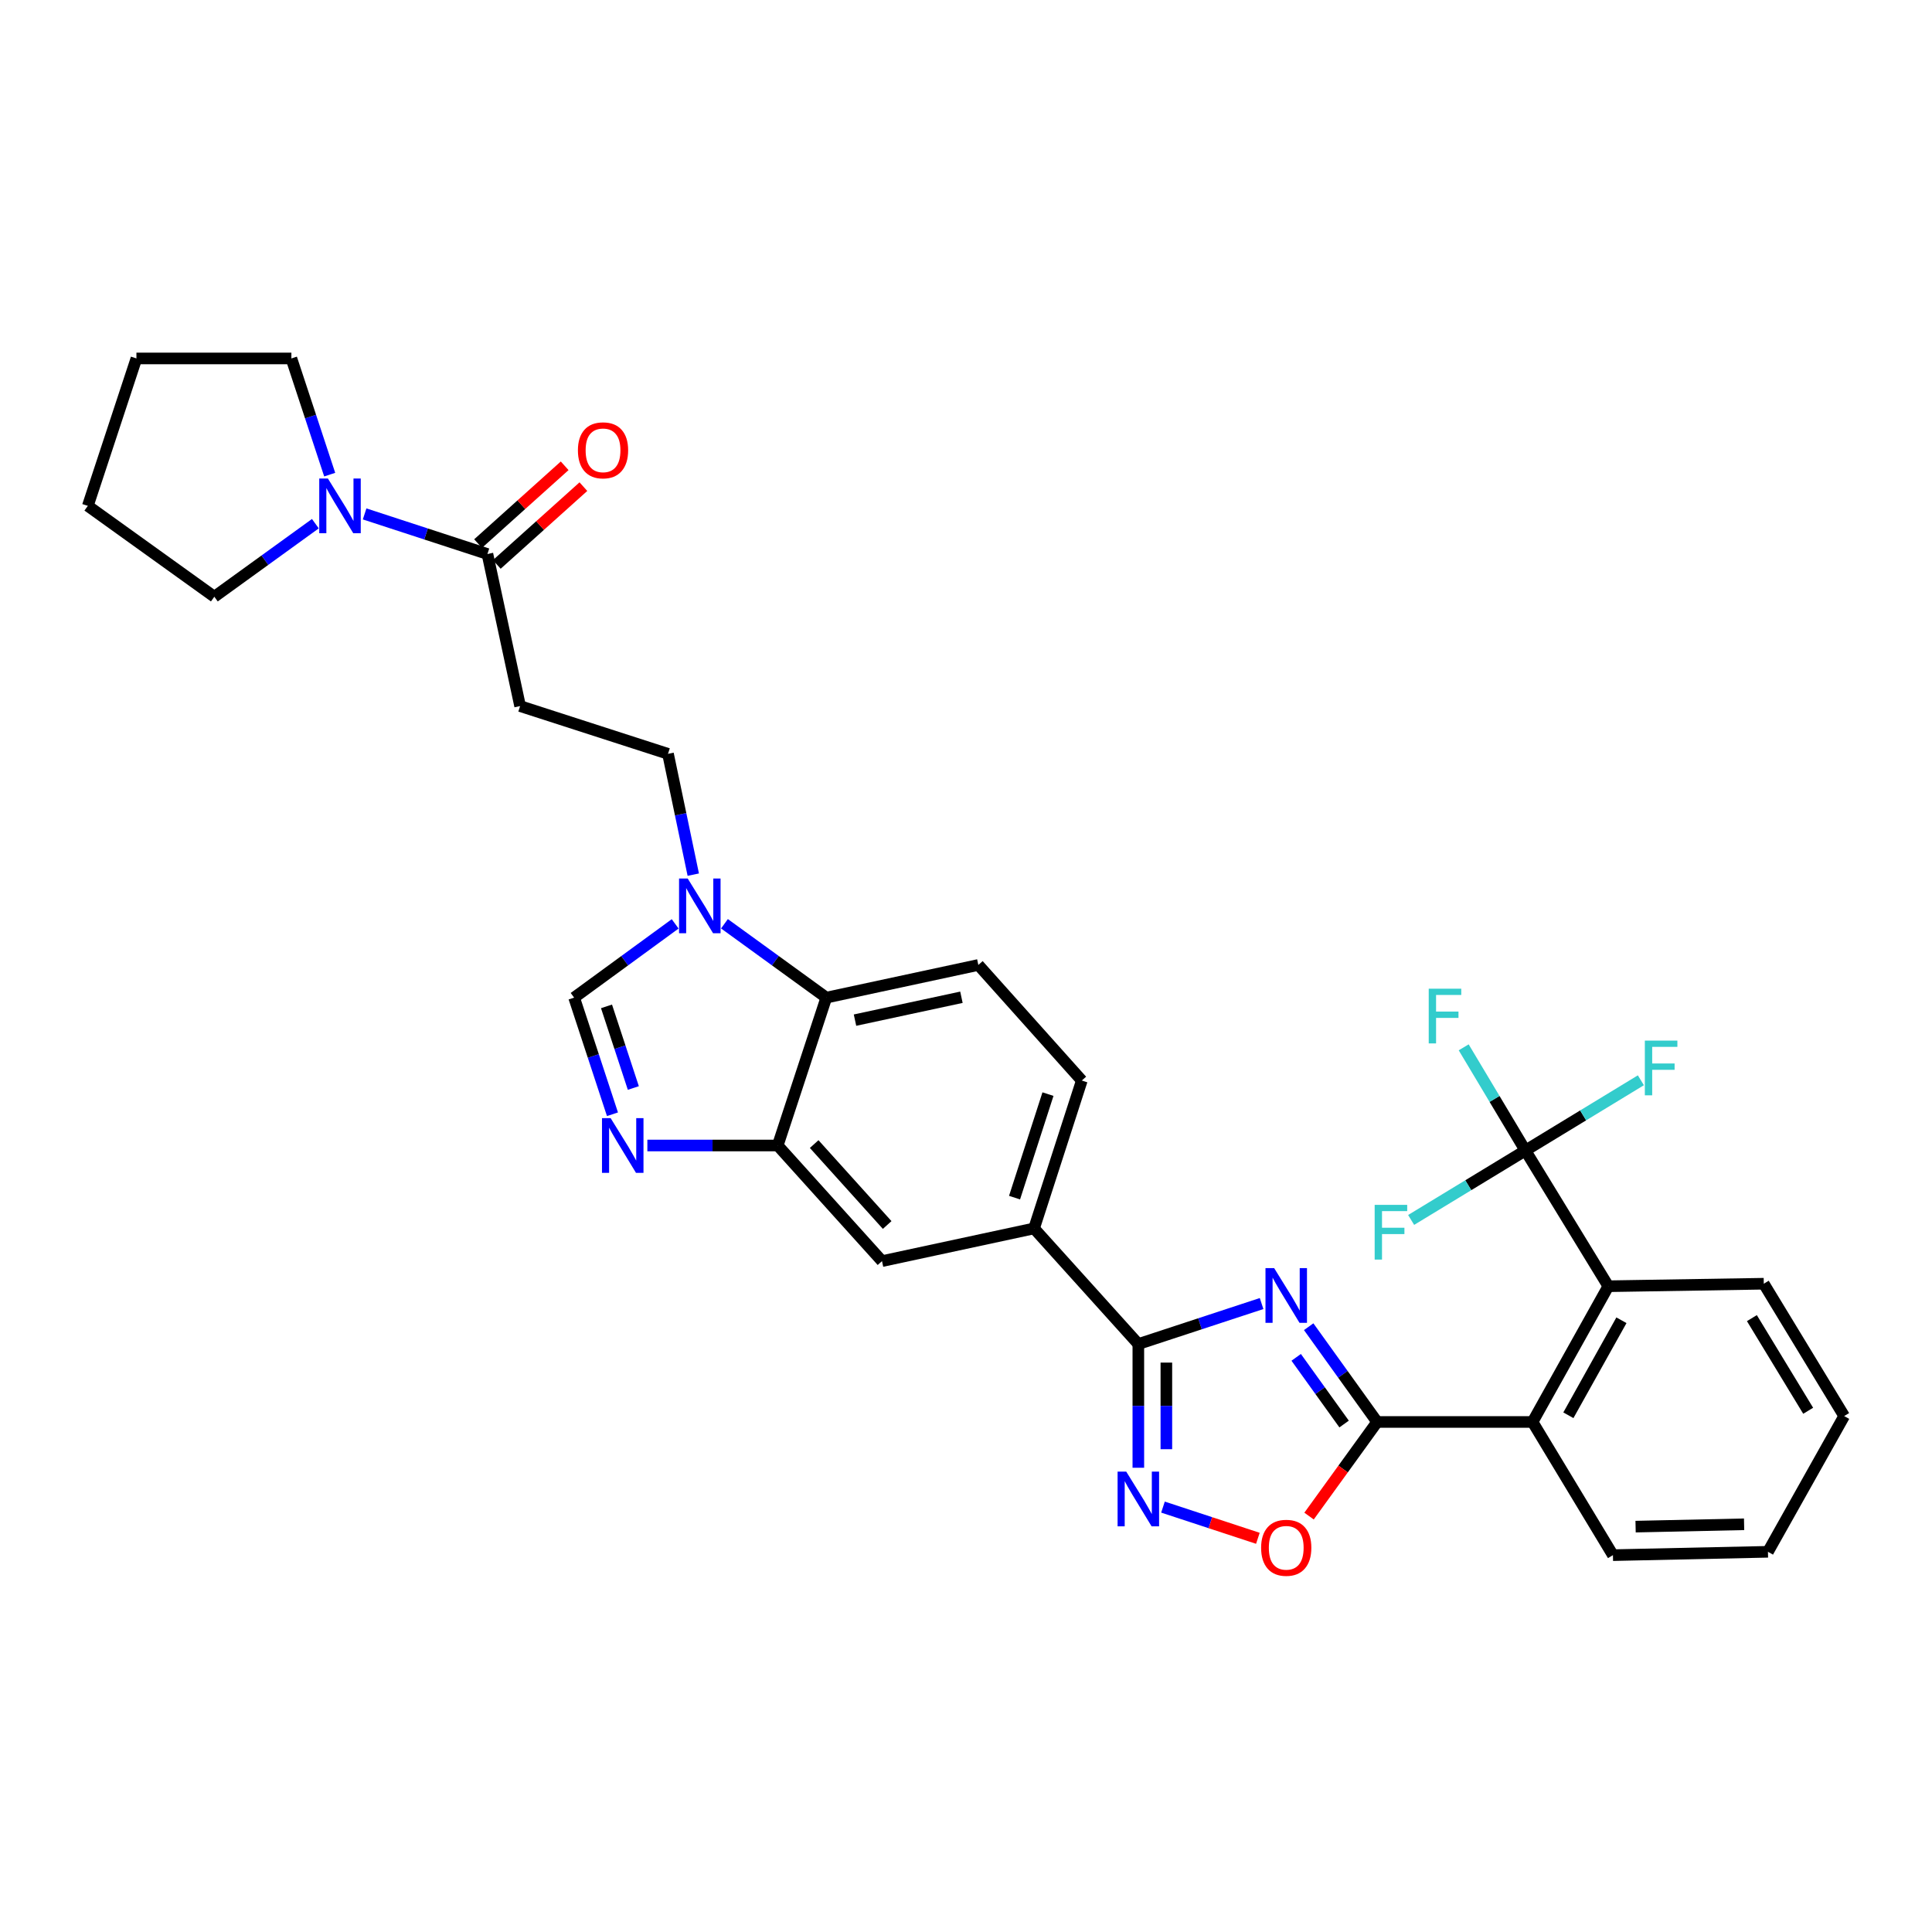<?xml version='1.0' encoding='iso-8859-1'?>
<svg version='1.1' baseProfile='full'
              xmlns='http://www.w3.org/2000/svg'
                      xmlns:rdkit='http://www.rdkit.org/xml'
                      xmlns:xlink='http://www.w3.org/1999/xlink'
                  xml:space='preserve'
width='1000px' height='1000px' viewBox='0 0 1000 1000'>
<!-- END OF HEADER -->
<rect style='opacity:1.0;fill:#FFFFFF;stroke:none' width='1000' height='1000' x='0' y='0'> </rect>
<path class='bond-0' d='M 677.374,686.699 L 695.086,711.353' style='fill:none;fill-rule:evenodd;stroke:#0000FF;stroke-width:6px;stroke-linecap:butt;stroke-linejoin:miter;stroke-opacity:1' />
<path class='bond-0' d='M 695.086,711.353 L 712.799,736.008' style='fill:none;fill-rule:evenodd;stroke:#000000;stroke-width:6px;stroke-linecap:butt;stroke-linejoin:miter;stroke-opacity:1' />
<path class='bond-0' d='M 670.907,702.559 L 683.306,719.817' style='fill:none;fill-rule:evenodd;stroke:#0000FF;stroke-width:6px;stroke-linecap:butt;stroke-linejoin:miter;stroke-opacity:1' />
<path class='bond-0' d='M 683.306,719.817 L 695.705,737.075' style='fill:none;fill-rule:evenodd;stroke:#000000;stroke-width:6px;stroke-linecap:butt;stroke-linejoin:miter;stroke-opacity:1' />
<path class='bond-1' d='M 652.998,674.713 L 621.1,685.194' style='fill:none;fill-rule:evenodd;stroke:#0000FF;stroke-width:6px;stroke-linecap:butt;stroke-linejoin:miter;stroke-opacity:1' />
<path class='bond-1' d='M 621.1,685.194 L 589.202,695.674' style='fill:none;fill-rule:evenodd;stroke:#000000;stroke-width:6px;stroke-linecap:butt;stroke-linejoin:miter;stroke-opacity:1' />
<path class='bond-5' d='M 712.799,736.008 L 695.181,760.366' style='fill:none;fill-rule:evenodd;stroke:#000000;stroke-width:6px;stroke-linecap:butt;stroke-linejoin:miter;stroke-opacity:1' />
<path class='bond-5' d='M 695.181,760.366 L 677.562,784.724' style='fill:none;fill-rule:evenodd;stroke:#FF0000;stroke-width:6px;stroke-linecap:butt;stroke-linejoin:miter;stroke-opacity:1' />
<path class='bond-9' d='M 712.799,736.008 L 793.242,736.008' style='fill:none;fill-rule:evenodd;stroke:#000000;stroke-width:6px;stroke-linecap:butt;stroke-linejoin:miter;stroke-opacity:1' />
<path class='bond-2' d='M 589.202,695.674 L 589.202,727.692' style='fill:none;fill-rule:evenodd;stroke:#000000;stroke-width:6px;stroke-linecap:butt;stroke-linejoin:miter;stroke-opacity:1' />
<path class='bond-2' d='M 589.202,727.692 L 589.202,759.71' style='fill:none;fill-rule:evenodd;stroke:#0000FF;stroke-width:6px;stroke-linecap:butt;stroke-linejoin:miter;stroke-opacity:1' />
<path class='bond-2' d='M 603.708,705.28 L 603.708,727.692' style='fill:none;fill-rule:evenodd;stroke:#000000;stroke-width:6px;stroke-linecap:butt;stroke-linejoin:miter;stroke-opacity:1' />
<path class='bond-2' d='M 603.708,727.692 L 603.708,750.104' style='fill:none;fill-rule:evenodd;stroke:#0000FF;stroke-width:6px;stroke-linecap:butt;stroke-linejoin:miter;stroke-opacity:1' />
<path class='bond-14' d='M 589.202,695.674 L 535.225,635.83' style='fill:none;fill-rule:evenodd;stroke:#000000;stroke-width:6px;stroke-linecap:butt;stroke-linejoin:miter;stroke-opacity:1' />
<path class='bond-32' d='M 601.957,780.07 L 626.515,788.146' style='fill:none;fill-rule:evenodd;stroke:#0000FF;stroke-width:6px;stroke-linecap:butt;stroke-linejoin:miter;stroke-opacity:1' />
<path class='bond-32' d='M 626.515,788.146 L 651.073,796.223' style='fill:none;fill-rule:evenodd;stroke:#FF0000;stroke-width:6px;stroke-linecap:butt;stroke-linejoin:miter;stroke-opacity:1' />
<path class='bond-3' d='M 335.074,592.909 L 368.81,592.909' style='fill:none;fill-rule:evenodd;stroke:#0000FF;stroke-width:6px;stroke-linecap:butt;stroke-linejoin:miter;stroke-opacity:1' />
<path class='bond-3' d='M 368.81,592.909 L 402.546,592.909' style='fill:none;fill-rule:evenodd;stroke:#000000;stroke-width:6px;stroke-linecap:butt;stroke-linejoin:miter;stroke-opacity:1' />
<path class='bond-8' d='M 317.012,576.735 L 307.091,546.555' style='fill:none;fill-rule:evenodd;stroke:#0000FF;stroke-width:6px;stroke-linecap:butt;stroke-linejoin:miter;stroke-opacity:1' />
<path class='bond-8' d='M 307.091,546.555 L 297.169,516.375' style='fill:none;fill-rule:evenodd;stroke:#000000;stroke-width:6px;stroke-linecap:butt;stroke-linejoin:miter;stroke-opacity:1' />
<path class='bond-8' d='M 327.816,563.151 L 320.871,542.025' style='fill:none;fill-rule:evenodd;stroke:#0000FF;stroke-width:6px;stroke-linecap:butt;stroke-linejoin:miter;stroke-opacity:1' />
<path class='bond-8' d='M 320.871,542.025 L 313.926,520.899' style='fill:none;fill-rule:evenodd;stroke:#000000;stroke-width:6px;stroke-linecap:butt;stroke-linejoin:miter;stroke-opacity:1' />
<path class='bond-4' d='M 789.543,595.504 L 832.472,665.752' style='fill:none;fill-rule:evenodd;stroke:#000000;stroke-width:6px;stroke-linecap:butt;stroke-linejoin:miter;stroke-opacity:1' />
<path class='bond-21' d='M 789.543,595.504 L 773.575,568.8' style='fill:none;fill-rule:evenodd;stroke:#000000;stroke-width:6px;stroke-linecap:butt;stroke-linejoin:miter;stroke-opacity:1' />
<path class='bond-21' d='M 773.575,568.8 L 757.607,542.096' style='fill:none;fill-rule:evenodd;stroke:#33CCCC;stroke-width:6px;stroke-linecap:butt;stroke-linejoin:miter;stroke-opacity:1' />
<path class='bond-22' d='M 789.543,595.504 L 819.429,577.326' style='fill:none;fill-rule:evenodd;stroke:#000000;stroke-width:6px;stroke-linecap:butt;stroke-linejoin:miter;stroke-opacity:1' />
<path class='bond-22' d='M 819.429,577.326 L 849.315,559.148' style='fill:none;fill-rule:evenodd;stroke:#33CCCC;stroke-width:6px;stroke-linecap:butt;stroke-linejoin:miter;stroke-opacity:1' />
<path class='bond-23' d='M 789.543,595.504 L 759.973,613.473' style='fill:none;fill-rule:evenodd;stroke:#000000;stroke-width:6px;stroke-linecap:butt;stroke-linejoin:miter;stroke-opacity:1' />
<path class='bond-23' d='M 759.973,613.473 L 730.403,631.442' style='fill:none;fill-rule:evenodd;stroke:#33CCCC;stroke-width:6px;stroke-linecap:butt;stroke-linejoin:miter;stroke-opacity:1' />
<path class='bond-6' d='M 374.982,478.141 L 401.339,497.258' style='fill:none;fill-rule:evenodd;stroke:#0000FF;stroke-width:6px;stroke-linecap:butt;stroke-linejoin:miter;stroke-opacity:1' />
<path class='bond-6' d='M 401.339,497.258 L 427.697,516.375' style='fill:none;fill-rule:evenodd;stroke:#000000;stroke-width:6px;stroke-linecap:butt;stroke-linejoin:miter;stroke-opacity:1' />
<path class='bond-18' d='M 358.837,452.715 L 352.296,421.449' style='fill:none;fill-rule:evenodd;stroke:#0000FF;stroke-width:6px;stroke-linecap:butt;stroke-linejoin:miter;stroke-opacity:1' />
<path class='bond-18' d='M 352.296,421.449 L 345.756,390.183' style='fill:none;fill-rule:evenodd;stroke:#000000;stroke-width:6px;stroke-linecap:butt;stroke-linejoin:miter;stroke-opacity:1' />
<path class='bond-35' d='M 349.466,478.196 L 323.318,497.285' style='fill:none;fill-rule:evenodd;stroke:#0000FF;stroke-width:6px;stroke-linecap:butt;stroke-linejoin:miter;stroke-opacity:1' />
<path class='bond-35' d='M 323.318,497.285 L 297.169,516.375' style='fill:none;fill-rule:evenodd;stroke:#000000;stroke-width:6px;stroke-linecap:butt;stroke-linejoin:miter;stroke-opacity:1' />
<path class='bond-7' d='M 402.546,592.909 L 456.523,652.753' style='fill:none;fill-rule:evenodd;stroke:#000000;stroke-width:6px;stroke-linecap:butt;stroke-linejoin:miter;stroke-opacity:1' />
<path class='bond-7' d='M 421.414,592.17 L 459.198,634.061' style='fill:none;fill-rule:evenodd;stroke:#000000;stroke-width:6px;stroke-linecap:butt;stroke-linejoin:miter;stroke-opacity:1' />
<path class='bond-33' d='M 402.546,592.909 L 427.697,516.375' style='fill:none;fill-rule:evenodd;stroke:#000000;stroke-width:6px;stroke-linecap:butt;stroke-linejoin:miter;stroke-opacity:1' />
<path class='bond-10' d='M 793.242,736.008 L 832.472,665.752' style='fill:none;fill-rule:evenodd;stroke:#000000;stroke-width:6px;stroke-linecap:butt;stroke-linejoin:miter;stroke-opacity:1' />
<path class='bond-10' d='M 811.791,732.542 L 839.252,683.362' style='fill:none;fill-rule:evenodd;stroke:#000000;stroke-width:6px;stroke-linecap:butt;stroke-linejoin:miter;stroke-opacity:1' />
<path class='bond-26' d='M 793.242,736.008 L 834.857,804.943' style='fill:none;fill-rule:evenodd;stroke:#000000;stroke-width:6px;stroke-linecap:butt;stroke-linejoin:miter;stroke-opacity:1' />
<path class='bond-27' d='M 832.472,665.752 L 912.93,664.455' style='fill:none;fill-rule:evenodd;stroke:#000000;stroke-width:6px;stroke-linecap:butt;stroke-linejoin:miter;stroke-opacity:1' />
<path class='bond-11' d='M 252.29,286.757 L 269.206,365.467' style='fill:none;fill-rule:evenodd;stroke:#000000;stroke-width:6px;stroke-linecap:butt;stroke-linejoin:miter;stroke-opacity:1' />
<path class='bond-13' d='M 252.29,286.757 L 220.51,276.38' style='fill:none;fill-rule:evenodd;stroke:#000000;stroke-width:6px;stroke-linecap:butt;stroke-linejoin:miter;stroke-opacity:1' />
<path class='bond-13' d='M 220.51,276.38 L 188.729,266.002' style='fill:none;fill-rule:evenodd;stroke:#0000FF;stroke-width:6px;stroke-linecap:butt;stroke-linejoin:miter;stroke-opacity:1' />
<path class='bond-20' d='M 257.137,292.153 L 279.55,272.019' style='fill:none;fill-rule:evenodd;stroke:#000000;stroke-width:6px;stroke-linecap:butt;stroke-linejoin:miter;stroke-opacity:1' />
<path class='bond-20' d='M 279.55,272.019 L 301.963,251.886' style='fill:none;fill-rule:evenodd;stroke:#FF0000;stroke-width:6px;stroke-linecap:butt;stroke-linejoin:miter;stroke-opacity:1' />
<path class='bond-20' d='M 247.443,281.362 L 269.856,261.228' style='fill:none;fill-rule:evenodd;stroke:#000000;stroke-width:6px;stroke-linecap:butt;stroke-linejoin:miter;stroke-opacity:1' />
<path class='bond-20' d='M 269.856,261.228 L 292.269,241.094' style='fill:none;fill-rule:evenodd;stroke:#FF0000;stroke-width:6px;stroke-linecap:butt;stroke-linejoin:miter;stroke-opacity:1' />
<path class='bond-12' d='M 427.697,516.375 L 506.391,499.46' style='fill:none;fill-rule:evenodd;stroke:#000000;stroke-width:6px;stroke-linecap:butt;stroke-linejoin:miter;stroke-opacity:1' />
<path class='bond-12' d='M 442.549,528.02 L 497.635,516.179' style='fill:none;fill-rule:evenodd;stroke:#000000;stroke-width:6px;stroke-linecap:butt;stroke-linejoin:miter;stroke-opacity:1' />
<path class='bond-24' d='M 163.235,271.057 L 137.088,289.964' style='fill:none;fill-rule:evenodd;stroke:#0000FF;stroke-width:6px;stroke-linecap:butt;stroke-linejoin:miter;stroke-opacity:1' />
<path class='bond-24' d='M 137.088,289.964 L 110.94,308.871' style='fill:none;fill-rule:evenodd;stroke:#000000;stroke-width:6px;stroke-linecap:butt;stroke-linejoin:miter;stroke-opacity:1' />
<path class='bond-25' d='M 170.651,245.671 L 160.737,215.601' style='fill:none;fill-rule:evenodd;stroke:#0000FF;stroke-width:6px;stroke-linecap:butt;stroke-linejoin:miter;stroke-opacity:1' />
<path class='bond-25' d='M 160.737,215.601 L 150.823,185.531' style='fill:none;fill-rule:evenodd;stroke:#000000;stroke-width:6px;stroke-linecap:butt;stroke-linejoin:miter;stroke-opacity:1' />
<path class='bond-16' d='M 535.225,635.83 L 456.523,652.753' style='fill:none;fill-rule:evenodd;stroke:#000000;stroke-width:6px;stroke-linecap:butt;stroke-linejoin:miter;stroke-opacity:1' />
<path class='bond-19' d='M 535.225,635.83 L 559.941,559.288' style='fill:none;fill-rule:evenodd;stroke:#000000;stroke-width:6px;stroke-linecap:butt;stroke-linejoin:miter;stroke-opacity:1' />
<path class='bond-19' d='M 525.128,619.891 L 542.43,566.312' style='fill:none;fill-rule:evenodd;stroke:#000000;stroke-width:6px;stroke-linecap:butt;stroke-linejoin:miter;stroke-opacity:1' />
<path class='bond-15' d='M 269.206,365.467 L 345.756,390.183' style='fill:none;fill-rule:evenodd;stroke:#000000;stroke-width:6px;stroke-linecap:butt;stroke-linejoin:miter;stroke-opacity:1' />
<path class='bond-17' d='M 506.391,499.46 L 559.941,559.288' style='fill:none;fill-rule:evenodd;stroke:#000000;stroke-width:6px;stroke-linecap:butt;stroke-linejoin:miter;stroke-opacity:1' />
<path class='bond-28' d='M 110.94,308.871 L 45.455,261.84' style='fill:none;fill-rule:evenodd;stroke:#000000;stroke-width:6px;stroke-linecap:butt;stroke-linejoin:miter;stroke-opacity:1' />
<path class='bond-29' d='M 150.823,185.531 L 70.614,185.531' style='fill:none;fill-rule:evenodd;stroke:#000000;stroke-width:6px;stroke-linecap:butt;stroke-linejoin:miter;stroke-opacity:1' />
<path class='bond-30' d='M 834.857,804.943 L 915.09,803.21' style='fill:none;fill-rule:evenodd;stroke:#000000;stroke-width:6px;stroke-linecap:butt;stroke-linejoin:miter;stroke-opacity:1' />
<path class='bond-30' d='M 846.579,790.18 L 902.742,788.968' style='fill:none;fill-rule:evenodd;stroke:#000000;stroke-width:6px;stroke-linecap:butt;stroke-linejoin:miter;stroke-opacity:1' />
<path class='bond-34' d='M 912.93,664.455 L 954.545,732.954' style='fill:none;fill-rule:evenodd;stroke:#000000;stroke-width:6px;stroke-linecap:butt;stroke-linejoin:miter;stroke-opacity:1' />
<path class='bond-34' d='M 906.775,682.261 L 935.906,730.211' style='fill:none;fill-rule:evenodd;stroke:#000000;stroke-width:6px;stroke-linecap:butt;stroke-linejoin:miter;stroke-opacity:1' />
<path class='bond-36' d='M 45.455,261.84 L 70.614,185.531' style='fill:none;fill-rule:evenodd;stroke:#000000;stroke-width:6px;stroke-linecap:butt;stroke-linejoin:miter;stroke-opacity:1' />
<path class='bond-31' d='M 915.09,803.21 L 954.545,732.954' style='fill:none;fill-rule:evenodd;stroke:#000000;stroke-width:6px;stroke-linecap:butt;stroke-linejoin:miter;stroke-opacity:1' />
<path  class='atom-0' d='M 659.492 656.363
L 668.772 671.363
Q 669.692 672.843, 671.172 675.523
Q 672.652 678.203, 672.732 678.363
L 672.732 656.363
L 676.492 656.363
L 676.492 684.683
L 672.612 684.683
L 662.652 668.283
Q 661.492 666.363, 660.252 664.163
Q 659.052 661.963, 658.692 661.283
L 658.692 684.683
L 655.012 684.683
L 655.012 656.363
L 659.492 656.363
' fill='#0000FF'/>
<path  class='atom-3' d='M 582.942 761.715
L 592.222 776.715
Q 593.142 778.195, 594.622 780.875
Q 596.102 783.555, 596.182 783.715
L 596.182 761.715
L 599.942 761.715
L 599.942 790.035
L 596.062 790.035
L 586.102 773.635
Q 584.942 771.715, 583.702 769.515
Q 582.502 767.315, 582.142 766.635
L 582.142 790.035
L 578.462 790.035
L 578.462 761.715
L 582.942 761.715
' fill='#0000FF'/>
<path  class='atom-4' d='M 316.069 578.749
L 325.349 593.749
Q 326.269 595.229, 327.749 597.909
Q 329.229 600.589, 329.309 600.749
L 329.309 578.749
L 333.069 578.749
L 333.069 607.069
L 329.189 607.069
L 319.229 590.669
Q 318.069 588.749, 316.829 586.549
Q 315.629 584.349, 315.269 583.669
L 315.269 607.069
L 311.589 607.069
L 311.589 578.749
L 316.069 578.749
' fill='#0000FF'/>
<path  class='atom-6' d='M 652.752 801.13
Q 652.752 794.33, 656.112 790.53
Q 659.472 786.73, 665.752 786.73
Q 672.032 786.73, 675.392 790.53
Q 678.752 794.33, 678.752 801.13
Q 678.752 808.01, 675.352 811.93
Q 671.952 815.81, 665.752 815.81
Q 659.512 815.81, 656.112 811.93
Q 652.752 808.05, 652.752 801.13
M 665.752 812.61
Q 670.072 812.61, 672.392 809.73
Q 674.752 806.81, 674.752 801.13
Q 674.752 795.57, 672.392 792.77
Q 670.072 789.93, 665.752 789.93
Q 661.432 789.93, 659.072 792.73
Q 656.752 795.53, 656.752 801.13
Q 656.752 806.85, 659.072 809.73
Q 661.432 812.61, 665.752 812.61
' fill='#FF0000'/>
<path  class='atom-7' d='M 355.96 454.725
L 365.24 469.725
Q 366.16 471.205, 367.64 473.885
Q 369.12 476.565, 369.2 476.725
L 369.2 454.725
L 372.96 454.725
L 372.96 483.045
L 369.08 483.045
L 359.12 466.645
Q 357.96 464.725, 356.72 462.525
Q 355.52 460.325, 355.16 459.645
L 355.16 483.045
L 351.48 483.045
L 351.48 454.725
L 355.96 454.725
' fill='#0000FF'/>
<path  class='atom-14' d='M 169.722 247.68
L 179.002 262.68
Q 179.922 264.16, 181.402 266.84
Q 182.882 269.52, 182.962 269.68
L 182.962 247.68
L 186.722 247.68
L 186.722 276
L 182.842 276
L 172.882 259.6
Q 171.722 257.68, 170.482 255.48
Q 169.282 253.28, 168.922 252.6
L 168.922 276
L 165.242 276
L 165.242 247.68
L 169.722 247.68
' fill='#0000FF'/>
<path  class='atom-21' d='M 299.126 233.086
Q 299.126 226.286, 302.486 222.486
Q 305.846 218.686, 312.126 218.686
Q 318.406 218.686, 321.766 222.486
Q 325.126 226.286, 325.126 233.086
Q 325.126 239.966, 321.726 243.886
Q 318.326 247.766, 312.126 247.766
Q 305.886 247.766, 302.486 243.886
Q 299.126 240.006, 299.126 233.086
M 312.126 244.566
Q 316.446 244.566, 318.766 241.686
Q 321.126 238.766, 321.126 233.086
Q 321.126 227.526, 318.766 224.726
Q 316.446 221.886, 312.126 221.886
Q 307.806 221.886, 305.446 224.686
Q 303.126 227.486, 303.126 233.086
Q 303.126 238.806, 305.446 241.686
Q 307.806 244.566, 312.126 244.566
' fill='#FF0000'/>
<path  class='atom-22' d='M 739.507 511.749
L 756.347 511.749
L 756.347 514.989
L 743.307 514.989
L 743.307 523.589
L 754.907 523.589
L 754.907 526.869
L 743.307 526.869
L 743.307 540.069
L 739.507 540.069
L 739.507 511.749
' fill='#33CCCC'/>
<path  class='atom-23' d='M 851.371 538.617
L 868.211 538.617
L 868.211 541.857
L 855.171 541.857
L 855.171 550.457
L 866.771 550.457
L 866.771 553.737
L 855.171 553.737
L 855.171 566.937
L 851.371 566.937
L 851.371 538.617
' fill='#33CCCC'/>
<path  class='atom-24' d='M 711.527 623.636
L 728.367 623.636
L 728.367 626.876
L 715.327 626.876
L 715.327 635.476
L 726.927 635.476
L 726.927 638.756
L 715.327 638.756
L 715.327 651.956
L 711.527 651.956
L 711.527 623.636
' fill='#33CCCC'/>
</svg>
